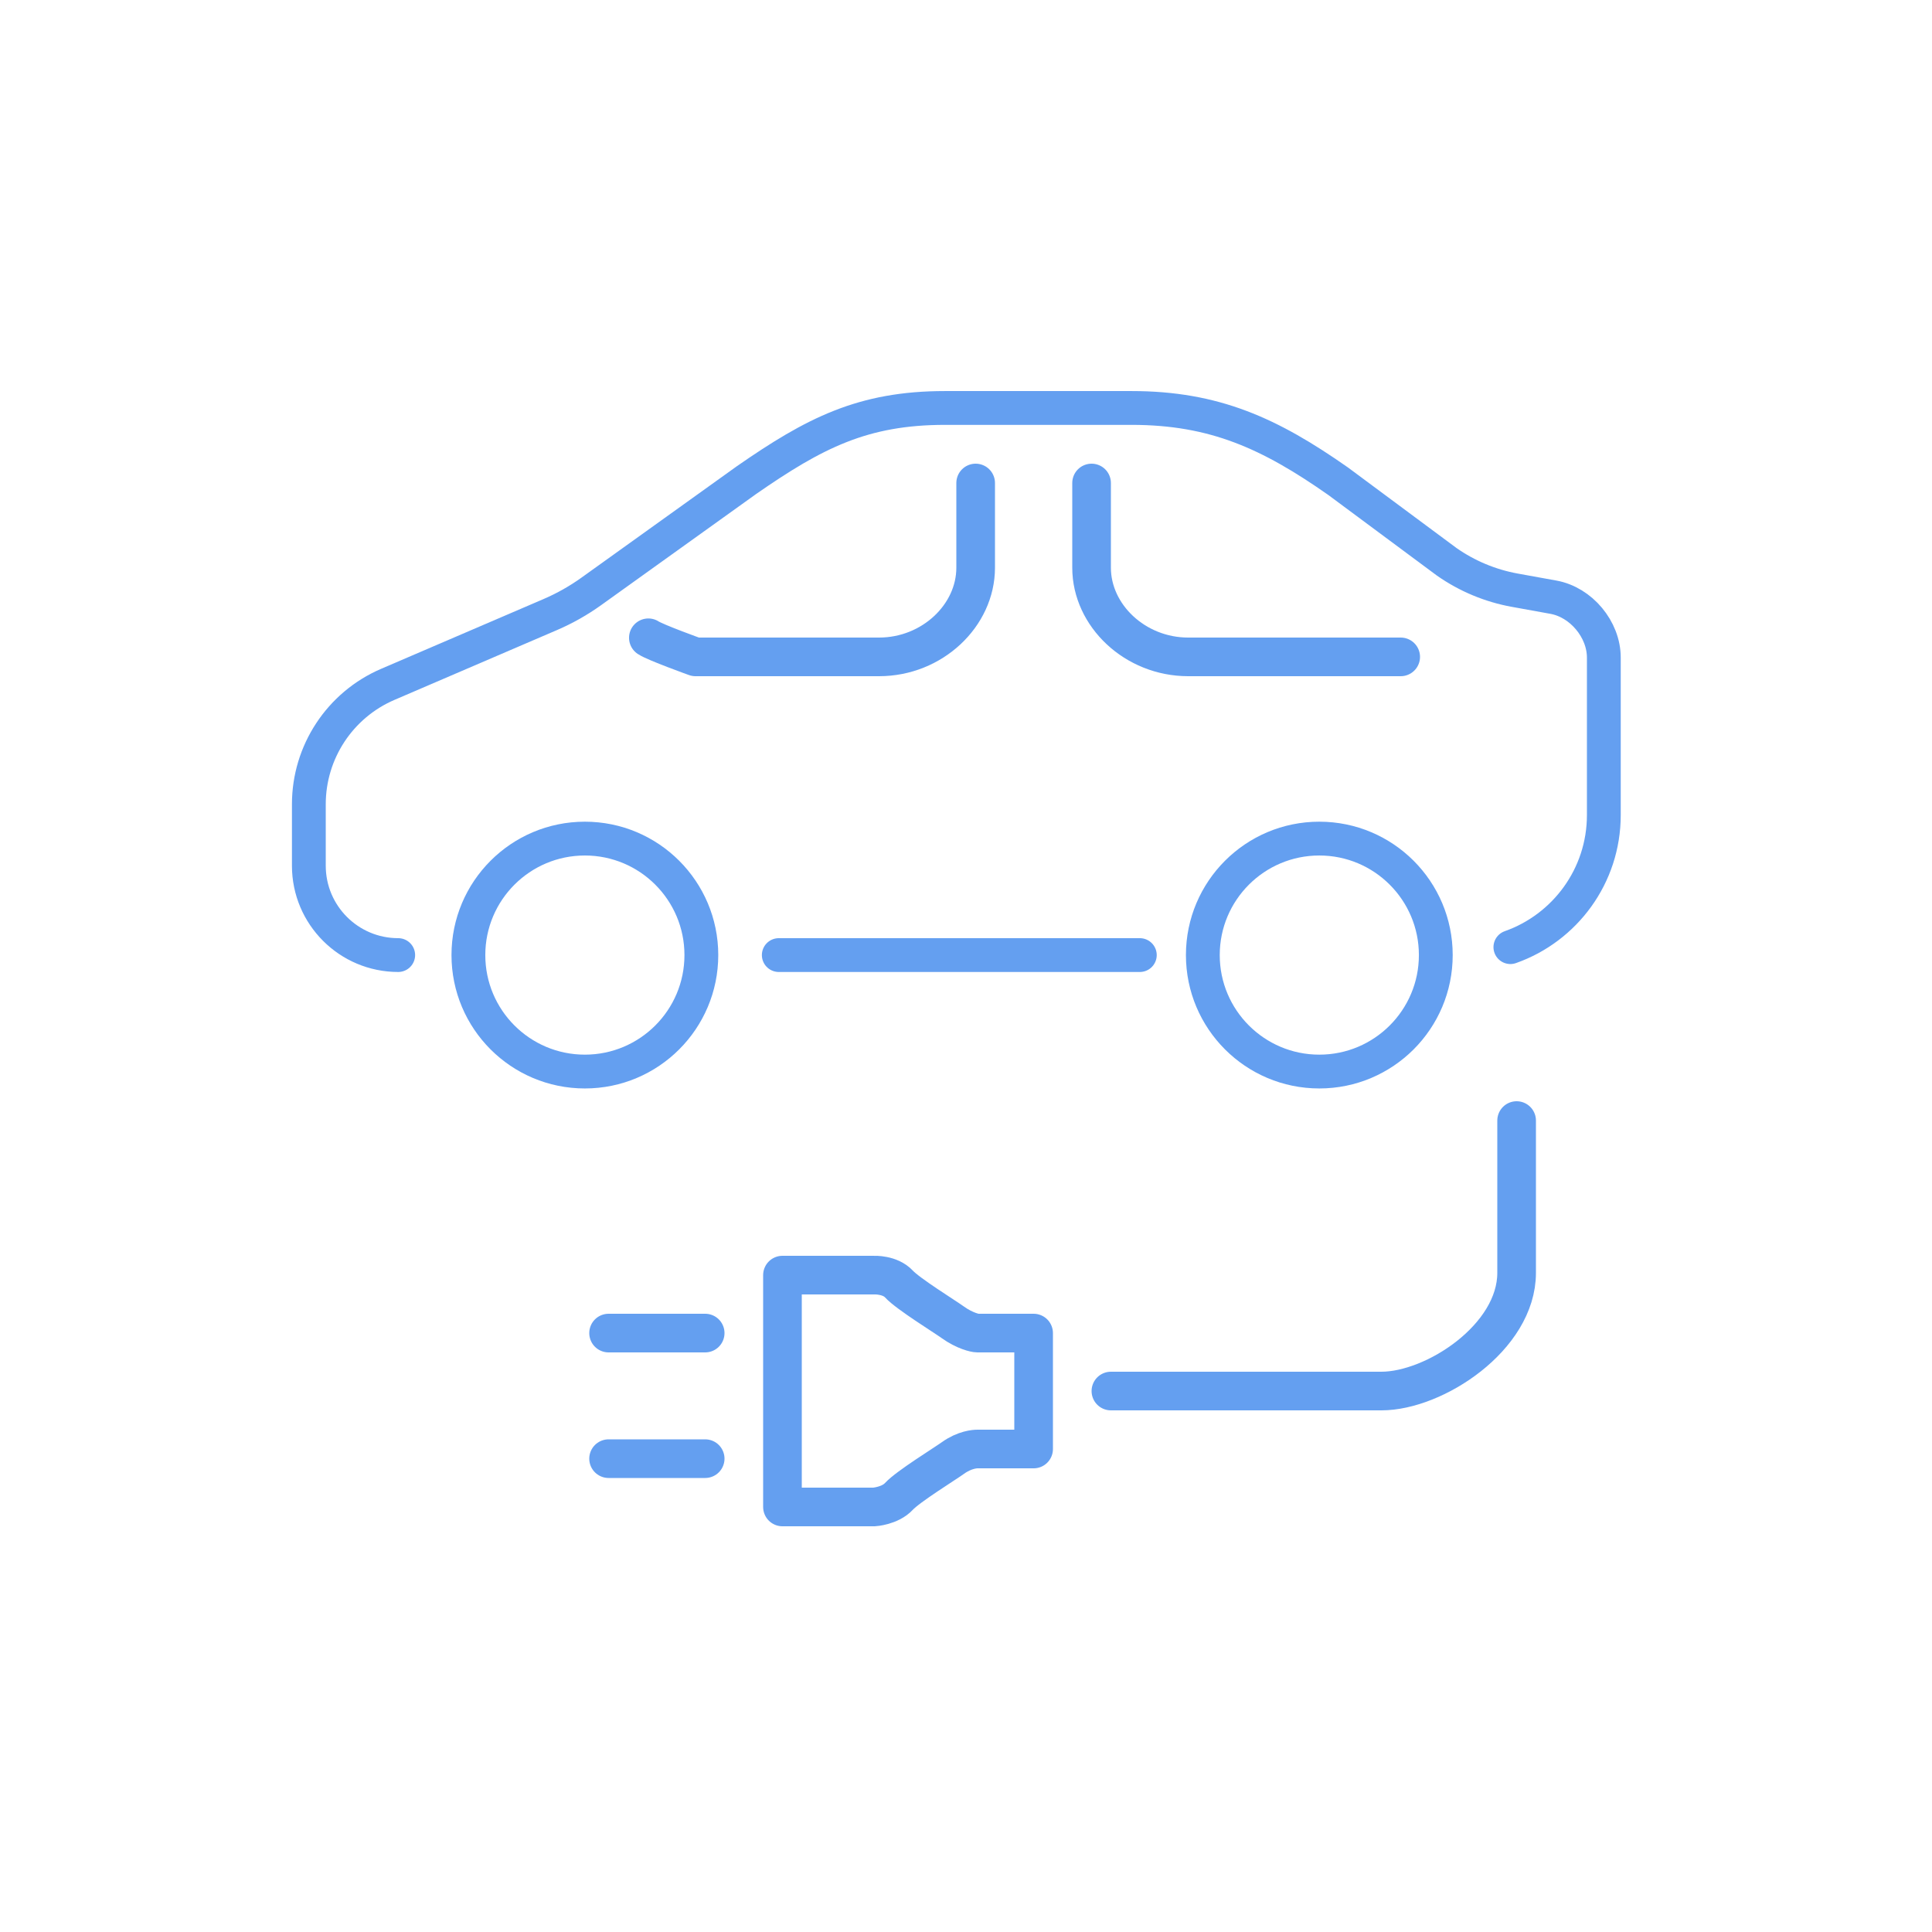 <?xml version="1.0" encoding="UTF-8"?>
<svg xmlns="http://www.w3.org/2000/svg" xmlns:xlink="http://www.w3.org/1999/xlink" version="1.1" id="Ebene_1" x="0px" y="0px" width="200px" height="200px" viewBox="0 0 200 200" xml:space="preserve">
<g>
	<g>
		
			<path fill="none" stroke="#649FF0" stroke-width="3.5" stroke-linecap="round" stroke-linejoin="round" stroke-miterlimit="10" d="    M156.354,98.047c5.635-1.986,9.674-7.359,9.674-13.674V68.072c0-2.918-2.348-5.73-5.219-6.25l-4.004-0.725    c-2.533-0.459-4.936-1.463-7.045-2.941l-11.229-8.334c-7.045-4.939-12.789-7.59-21.395-7.59H97.832    c-8.525,0-13.535,2.602-20.543,7.461L61.225,61.211c-1.332,0.957-2.764,1.764-4.27,2.412L40.15,70.842    c-4.963,2.131-8.178,7.012-8.178,12.412v6.367c0,5.107,4.141,9.248,9.25,9.248"></path>
		
			<line fill="none" stroke="#649FF0" stroke-width="3.5" stroke-linecap="round" stroke-linejoin="round" stroke-miterlimit="10" x1="80.619" y1="98.869" x2="117.994" y2="98.869"></line>
		
			<circle fill="none" stroke="#649FF0" stroke-width="3.5" stroke-linecap="round" stroke-linejoin="round" stroke-miterlimit="10" cx="60.546" cy="98.869" r="12.058"></circle>
		
			<circle fill="none" stroke="#649FF0" stroke-width="3.5" stroke-linecap="round" stroke-linejoin="round" stroke-miterlimit="10" cx="136.575" cy="98.869" r="12.058"></circle>
	</g>
	<path fill="none" stroke="#649FF0" stroke-width="4" stroke-linecap="round" stroke-linejoin="round" stroke-miterlimit="10" d="   M113,50c0,0,0,3.816,0,8.768c0,4.949,4.5,9.232,10,9.232h22"></path>
	<path fill="none" stroke="#649FF0" stroke-width="4" stroke-linecap="round" stroke-linejoin="round" stroke-miterlimit="10" d="   M101,50c0,0,0,3.816,0,8.768C101,63.717,96.5,68,91,68H72c0,0-4.15-1.49-4.882-1.977"></path>
	<path fill="none" stroke="#649FF0" stroke-width="4" stroke-linecap="round" stroke-linejoin="round" stroke-miterlimit="10" d="   M157,116c0,0,0,10.816,0,15.768c0,6.678-8.5,12.232-14,12.232h-28"></path>
	<g>
		<path fill="none" stroke="#649FF0" stroke-width="4" stroke-linecap="round" stroke-linejoin="round" stroke-miterlimit="10" d="    M107,138c0,0-4.158,0-5.821,0c-0.217,0-1.304-0.222-2.548-1.116c-0.822-0.594-4.636-2.946-5.565-3.956    c-0.929-1.008-2.59-0.928-2.59-0.928H81v24h9.476c0,0,1.661-0.095,2.59-1.104c0.93-1.008,4.743-3.362,5.565-3.954    c1.244-0.896,2.331-0.941,2.548-0.941c1.663,0,5.821,0,5.821,0V138z"></path>
		<g>
			
				<line fill="none" stroke="#649FF0" stroke-width="4" stroke-linecap="round" stroke-linejoin="round" stroke-miterlimit="10" x1="63" y1="138" x2="73" y2="138"></line>
			
				<line fill="none" stroke="#649FF0" stroke-width="4" stroke-linecap="round" stroke-linejoin="round" stroke-miterlimit="10" x1="63" y1="151" x2="73" y2="151"></line>
		</g>
	</g>
</g>
</svg>
